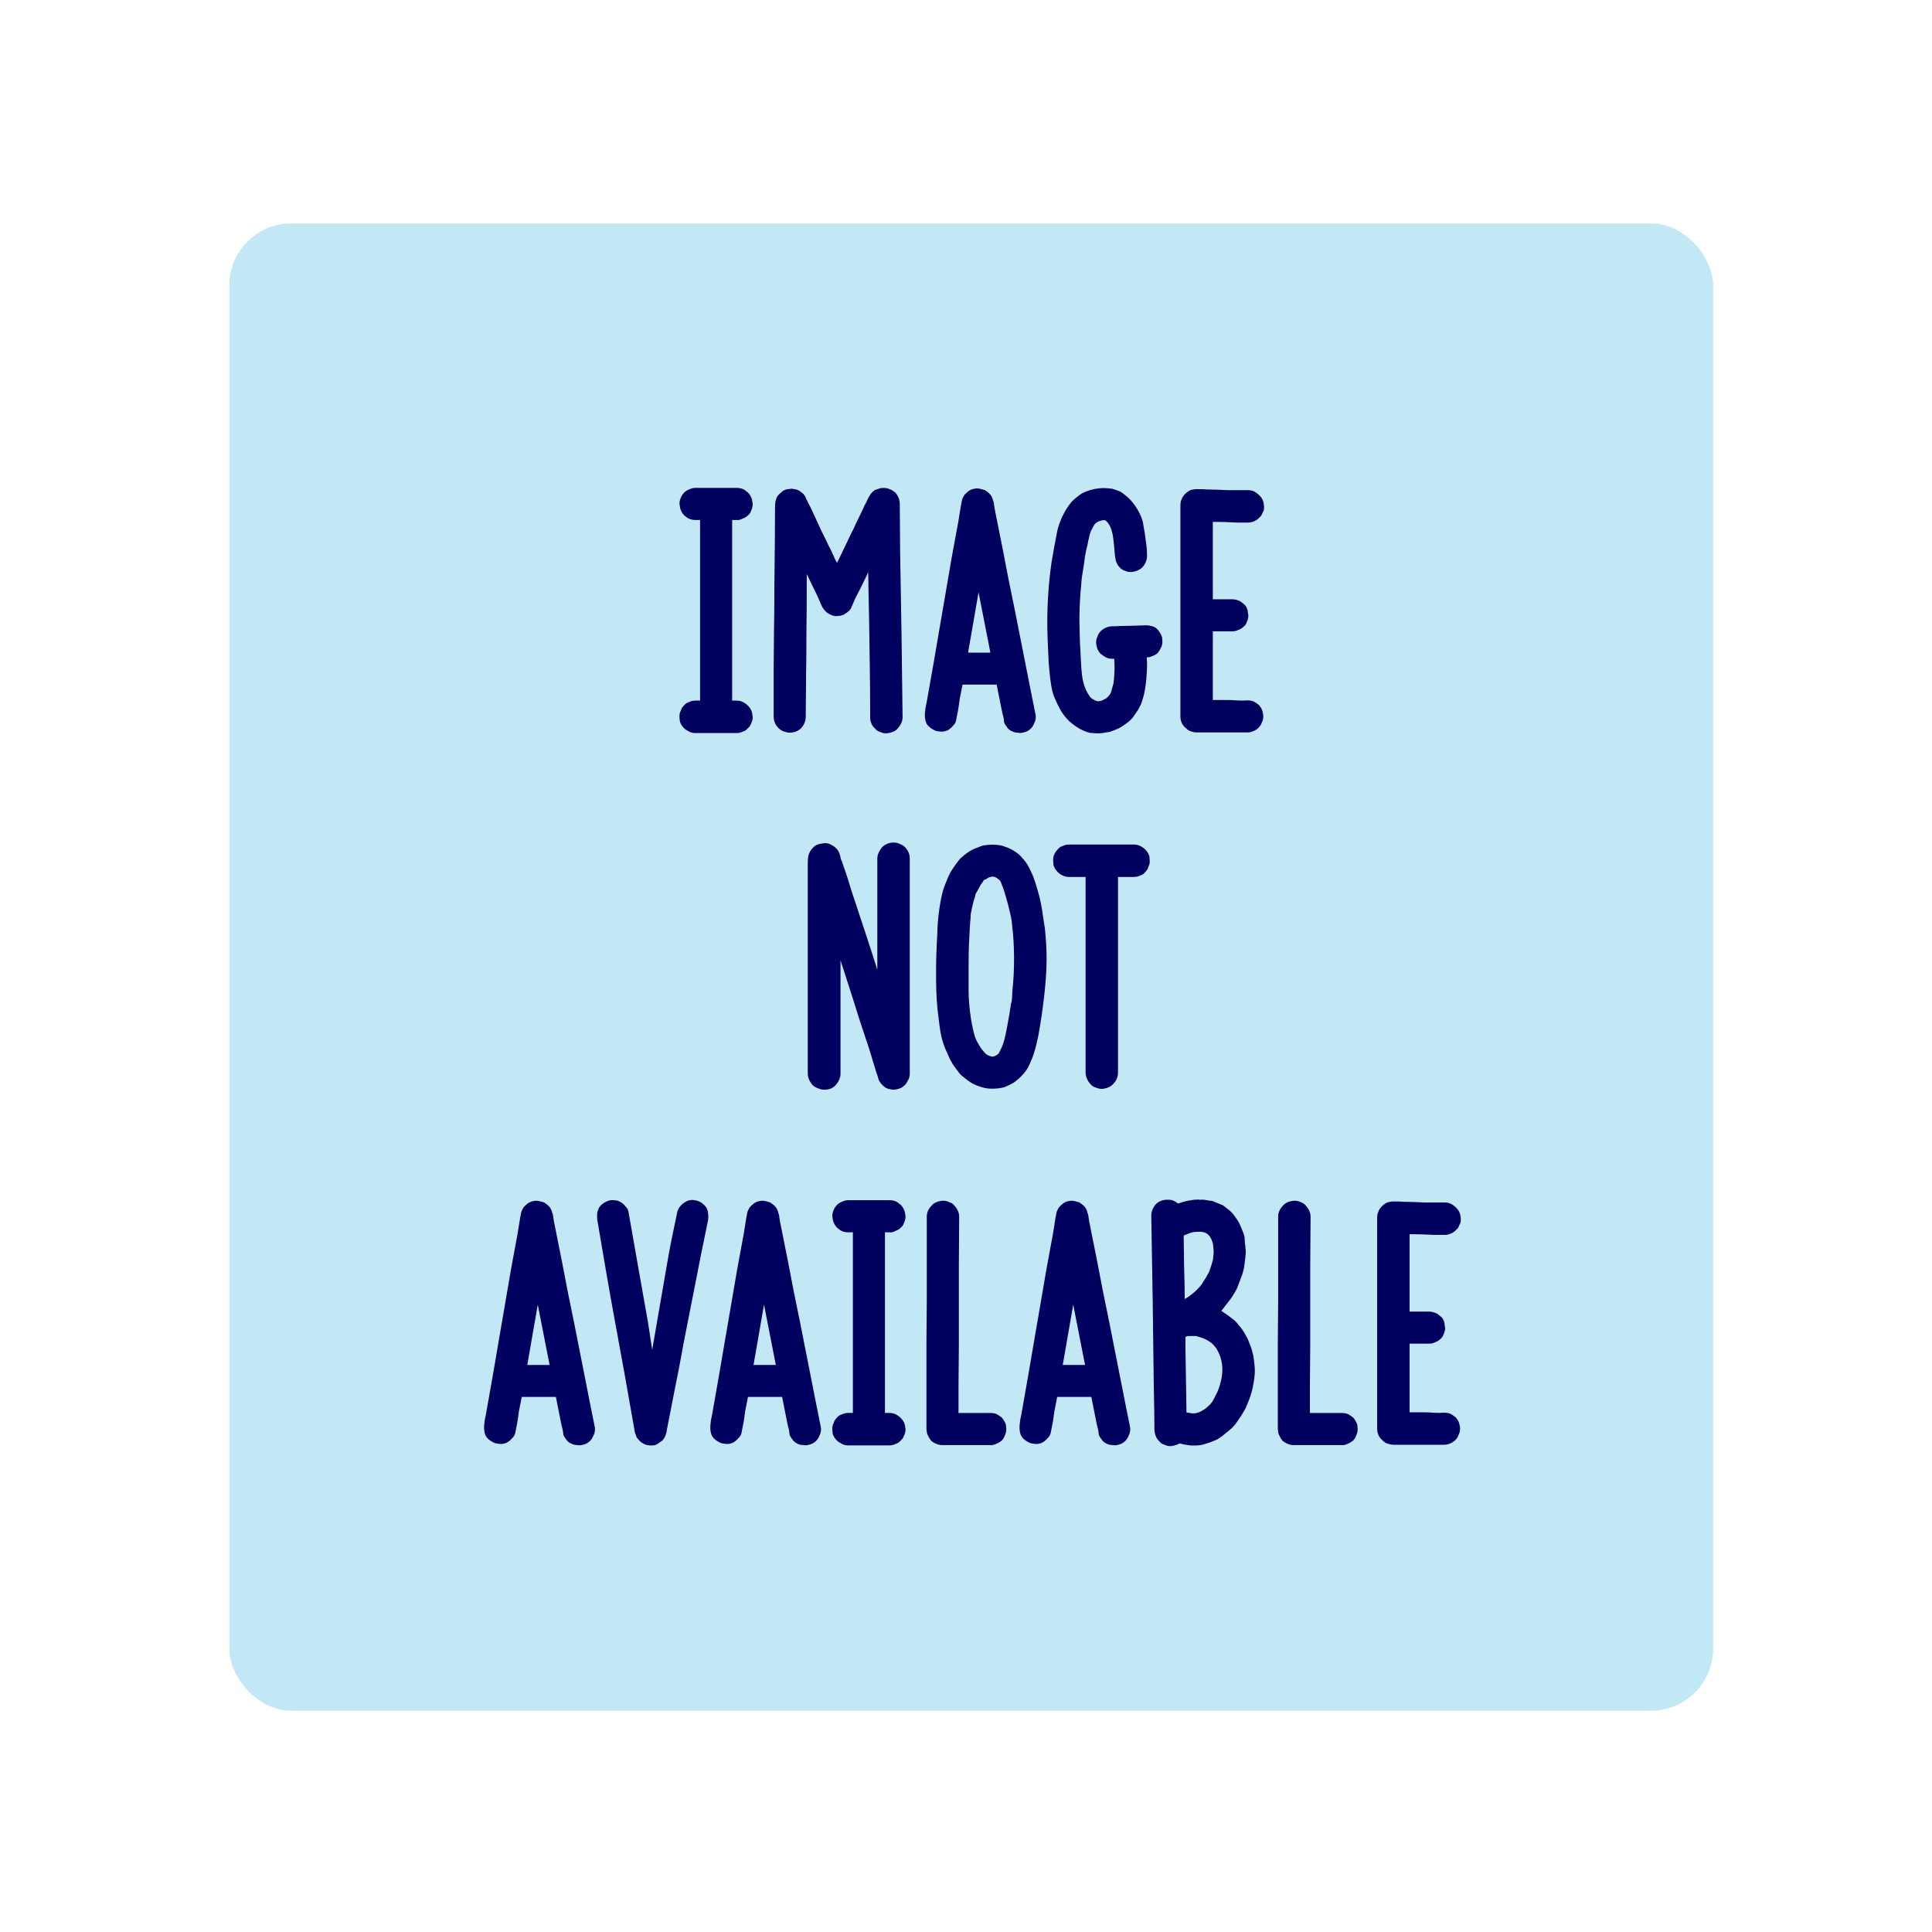 <?xml version="1.0" encoding="UTF-8"?><svg id="Layer_1" xmlns="http://www.w3.org/2000/svg" viewBox="0 0 400 400"><defs><style>.cls-1{fill:#c2e8f5;}.cls-2{fill:#00005f;}</style></defs><rect class="cls-1" x="47.47" y="46.26" width="307.21" height="307.93" rx="12.84" ry="12.84"/><g><path class="cls-2" d="M144,151.78c-.63,0-1.18-.17-1.66-.51-.29-.14-.53-.31-.72-.51-.43-.43-.72-.91-.87-1.44l-.07-.87v-.22c0-.19,.02-.38,.07-.58,.05-.19,.12-.36,.22-.51,.05-.34,.26-.7,.65-1.08,.24-.34,.6-.58,1.08-.72,.38-.19,.82-.29,1.3-.29h.94v-37.39h-.94c-.63,0-1.18-.14-1.66-.43l-.65-.51c-.43-.43-.72-.94-.87-1.52l-.14-.87c0-.48,.1-.91,.29-1.3,.14-.38,.38-.75,.72-1.08,.29-.29,.65-.51,1.08-.65,.34-.19,.75-.29,1.23-.29h8.52c.63,0,1.18,.14,1.66,.43,.14,.14,.36,.31,.65,.51,.43,.43,.72,.94,.87,1.52l.14,.87c0,.48-.1,.91-.29,1.3-.14,.48-.39,.84-.72,1.08-.29,.29-.65,.51-1.08,.65-.43,.24-.84,.34-1.23,.29h-.94v37.39h.94c.63,0,1.18,.17,1.66,.51,.29,.19,.5,.36,.65,.51,.43,.43,.72,.91,.87,1.44l.14,.94c0,.48-.1,.89-.29,1.23-.14,.48-.39,.84-.72,1.08-.24,.34-.6,.58-1.08,.72-.34,.19-.75,.29-1.23,.29h-8.52Z"/><path class="cls-2" d="M182.25,151.56c-.48-.14-.84-.38-1.08-.72-.34-.29-.59-.64-.76-1.05-.17-.41-.25-.83-.25-1.26,0-4.33-.03-7.58-.07-9.74-.1-7.6-.19-13.33-.29-17.18,0-1.4-.03-2.45-.07-3.18l-.29,.72-1.3,2.67-1.08,2.09-.87,2.02c-.19,.39-.6,.77-1.23,1.15-.14,.14-.41,.26-.79,.36-.14,.05-.36,.07-.65,.07l-.43,.07-.72-.14c-.48-.19-.82-.36-1.01-.51-.1-.05-.24-.17-.43-.36-.19-.19-.31-.34-.36-.43-.24-.29-.43-.62-.58-1.01l-.72-1.66-2.24-4.62c0,5.49-.02,9.6-.07,12.34,0,3.8-.03,6.66-.07,8.59l-.07,8.59c0,.87-.31,1.66-.94,2.38-.29,.29-.64,.52-1.05,.69-.41,.17-.85,.25-1.33,.25-.29,0-.54-.04-.76-.11s-.4-.13-.54-.18c-.39-.14-.72-.36-1.01-.65-.67-.67-1.01-1.47-1.01-2.38v-9.67l.07-8.52c.05-1.88,.07-4.69,.07-8.44,.1-7.6,.14-13.28,.14-17.03l.07-.79,.07-.29c.14-.62,.43-1.11,.87-1.44l.65-.58c.48-.24,.89-.36,1.23-.36l.58-.07,.79,.14c.38,.05,.77,.24,1.15,.58,.34,.19,.62,.51,.87,.94,.05,.1,.1,.22,.14,.36,.05,.14,.12,.29,.22,.43,.14,.34,.29,.63,.43,.87,.14,.24,.26,.48,.36,.72l1.08,2.31,1.23,2.67c.34,.63,.79,1.56,1.37,2.81,.19,.29,.43,.77,.72,1.44l.65,1.44,.36,.65,2.09-4.33c.58-1.25,1.03-2.19,1.37-2.81,.24-.58,.65-1.44,1.23-2.6,.48-.96,.82-1.68,1.01-2.17,.19-.29,.43-.77,.72-1.44l.29-.51c.34-.58,.72-.99,1.15-1.23l.87-.29c.19-.1,.48-.14,.87-.14,.53,0,.99,.1,1.37,.29,.29,.1,.65,.31,1.08,.65,.63,.72,.94,1.52,.94,2.38l.07,9.67,.29,17.18,.22,17.32c0,.77-.34,1.54-1.01,2.31-.48,.58-1.28,.91-2.38,1.01-.48,0-.89-.1-1.23-.29Z"/><path class="cls-2" d="M209.38,151.35c-.43-.24-.75-.53-.94-.87-.39-.48-.58-.87-.58-1.15v-.07c0-.24-.05-.53-.14-.87-.1-.34-.17-.63-.22-.87l-.72-3.61-.43-2.17h-7.07l-.58,2.96-.22,1.59c-.1,.67-.19,1.2-.29,1.59l-.22,1.15c-.05,.39-.23,.76-.54,1.12-.31,.36-.64,.66-.97,.9-.48,.29-.99,.43-1.52,.43-.24,0-.6-.05-1.08-.14-.34-.1-.71-.29-1.12-.58-.41-.29-.71-.6-.9-.94-.24-.48-.36-1.06-.36-1.73,0-.38,.02-.67,.07-.87,0-.24,.04-.54,.11-.9,.07-.36,.13-.64,.18-.83l1.52-8.59,1.01-5.92,2.17-12.63c.24-1.49,.58-3.39,1.01-5.7l.87-4.69,.51-3.18,.22-1.15c.05-.29,.19-.62,.43-1.01,.14-.24,.46-.55,.94-.94,.14-.1,.31-.19,.51-.29,.19-.1,.34-.14,.43-.14,.43-.14,.89-.17,1.37-.07l.29,.07,.79,.22,.51,.36c.38,.29,.67,.6,.87,.94,.19,.39,.29,.67,.29,.87l.14,.29,.22,1.44,.72,3.61,1.01,5.05,1.15,5.99,1.3,6.35,2.38,12.05,.94,4.76,.87,4.33c.1,.39,.14,.7,.14,.94,0,.19-.05,.48-.14,.87l-.36,.79c-.19,.39-.46,.71-.79,.97-.34,.26-.72,.45-1.15,.54-.43,.14-.89,.17-1.37,.07-.43,0-.84-.12-1.23-.36Zm-6.78-28.72l-2.17,12.49h4.62l-2.45-12.49Z"/><path class="cls-2" d="M225.41,151.64c-.29-.05-.61-.16-.97-.32-.36-.17-.64-.3-.83-.4-.77-.43-1.54-.99-2.31-1.66l-.65-.72c-.53-.63-.91-1.18-1.15-1.66-.43-.77-.79-1.52-1.08-2.24-.29-.63-.5-1.3-.65-2.02-.24-1.2-.46-3.01-.65-5.41-.19-3.66-.29-6.4-.29-8.23,0-4.23,.29-8.4,.87-12.49,.38-2.31,.7-4.04,.94-5.2,.14-.91,.31-1.68,.51-2.31,.34-1.06,.72-1.97,1.15-2.74,.48-.91,1.03-1.73,1.66-2.45l.72-.65c.58-.48,1.03-.82,1.37-1.01,1.44-.72,2.96-1.08,4.55-1.08,.34,0,.89,.05,1.66,.14,.48,.14,1.03,.34,1.66,.58,.34,.19,.79,.53,1.37,1.01,.53,.43,1.11,1.08,1.73,1.95,.77,1.11,1.3,2.21,1.59,3.32l.43,2.53,.22,1.66c.14,.91,.22,1.85,.22,2.81,0,.87-.31,1.66-.94,2.38-.58,.58-1.37,.91-2.38,1.01-.48,0-.91-.1-1.3-.29-.39-.1-.75-.34-1.08-.72-.53-.53-.84-1.32-.94-2.38l-.22-2.45c-.1-.96-.19-1.66-.29-2.09-.05-.14-.11-.36-.18-.65s-.16-.53-.25-.72c-.05-.14-.17-.36-.36-.65-.1-.19-.22-.35-.36-.47-.14-.12-.27-.23-.36-.32h-.51l-.79,.22c-.24,.1-.41,.19-.5,.29l-.29,.22-.22,.29-.65,1.23c-.19,.48-.39,1.2-.58,2.17-.05,.43-.17,.96-.36,1.59-.19,.82-.34,1.71-.43,2.67l-.36,2.24c-.14,.77-.24,1.64-.29,2.6l-.14,1.59c-.14,1.88-.22,3.75-.22,5.63l.07,3.32c0,.63,.05,1.61,.14,2.96l.07,1.52c.1,2.12,.22,3.51,.36,4.19,.24,1.4,.7,2.58,1.37,3.54,.19,.34,.41,.58,.65,.72l.65,.36,.5,.14h.14l.72-.14c.19-.1,.37-.19,.54-.29,.17-.1,.3-.17,.4-.22l.58-.58c.19-.29,.31-.51,.36-.65l.5-1.8c.14-1.11,.22-2.21,.22-3.32,0-.82-.03-1.42-.07-1.8h-.43c-.63,0-1.18-.17-1.66-.51l-.72-.51c-.43-.48-.7-.96-.79-1.44-.1-.38-.14-.67-.14-.87,0-.53,.1-.96,.29-1.3,.14-.43,.36-.79,.65-1.08,.34-.34,.7-.58,1.08-.72,.38-.19,.82-.29,1.3-.29,.67,0,1.2-.02,1.59-.07,1.25,0,3.08-.05,5.49-.14,.34,0,.72,.06,1.15,.18,.43,.12,.75,.28,.94,.47l.29,.29c.38,.43,.67,.94,.87,1.52l.07,.87v.14c0,.39-.1,.77-.29,1.15-.14,.34-.36,.7-.65,1.08-.29,.29-.65,.51-1.08,.65-.39,.19-.79,.29-1.23,.29,.1,1.11,.1,2.21,0,3.32-.05,1.4-.24,2.89-.58,4.47l-.43,1.44c-.1,.34-.36,.89-.79,1.66l-.94,1.37c-.34,.53-1.01,1.13-2.02,1.8-.53,.43-1.37,.84-2.53,1.23-.29,.14-.63,.22-1.01,.22-.58,.14-1.18,.22-1.8,.22-.48,0-1.11-.05-1.88-.14Z"/><path class="cls-2" d="M247.71,151.64c-.29,0-.63-.06-1.01-.18-.39-.12-.63-.23-.72-.32-.58-.43-.99-.87-1.23-1.3-.24-.48-.36-.99-.36-1.52v-43.74c0-.48,.1-.91,.29-1.3,.14-.38,.42-.77,.83-1.15,.41-.38,.81-.62,1.19-.72,.48-.1,.82-.14,1.01-.14,1.01,0,1.76,.02,2.24,.07,.96,0,2.36,.05,4.19,.14h4.26c.63,0,1.18,.17,1.66,.51,.82,.58,1.32,1.23,1.51,1.95,.1,.48,.14,.84,.14,1.08,0,.48-.1,.84-.29,1.08-.14,.48-.39,.84-.72,1.08-.24,.29-.58,.53-1.01,.72-.39,.19-.82,.29-1.3,.29h-2.24c-1.93-.1-3.37-.14-4.33-.14h-.72v16.02h3.97c.58,0,1.15,.14,1.73,.43l.65,.51c.43,.29,.72,.77,.87,1.44,0,.24,.05,.55,.14,.94,0,.48-.1,.91-.29,1.3-.14,.48-.39,.84-.72,1.08-.29,.29-.65,.51-1.08,.65-.34,.19-.77,.29-1.3,.29h-3.97v14.22h3.1c.72,0,1.25,.03,1.59,.07,.29,0,.63,.01,1.01,.04,.38,.02,.84,.01,1.37-.04,.77,0,1.35,.14,1.73,.43l.72,.51c.43,.48,.7,.96,.79,1.44,.1,.39,.14,.67,.14,.87,0,.53-.1,.96-.29,1.3-.14,.43-.36,.79-.65,1.08-.34,.34-.7,.58-1.08,.72-.39,.19-.82,.29-1.3,.29h-10.54Z"/><path class="cls-2" d="M169.33,225.31c-.43-.14-.79-.36-1.08-.65-.67-.77-1.01-1.56-1.01-2.38v-43.45c0-.72,.04-1.25,.11-1.59,.07-.34,.2-.67,.4-1.01,.19-.29,.36-.51,.51-.65,.19-.24,.42-.43,.69-.58,.26-.14,.54-.24,.83-.29l.87-.14h.22c.24,0,.43,.03,.58,.07,.24,.05,.55,.19,.94,.43,.82,.48,1.32,1.15,1.52,2.02,.05,.14,.1,.34,.14,.58,.05,.24,.12,.43,.22,.58l.87,2.53c.24,.67,.43,1.28,.58,1.8l.58,1.88,3.25,9.82,1.8,5.56,.29,.94v-23.02c0-.77,.34-1.56,1.01-2.38,.29-.29,.64-.52,1.05-.69,.41-.17,.85-.25,1.34-.25s.89,.1,1.23,.29c.43,.14,.79,.36,1.08,.65,.67,.67,1.01,1.47,1.01,2.38v44.53c0,.63-.19,1.2-.58,1.73-.1,.29-.36,.6-.79,.94-.29,.24-.67,.41-1.15,.51-.19,.1-.51,.14-.94,.14-.14,0-.41-.05-.79-.14-.14,0-.41-.1-.79-.29-.39-.29-.65-.53-.79-.72-.39-.38-.65-.89-.79-1.52-.1-.38-.19-.67-.29-.87l-1.52-4.98-1.8-5.41-1.8-5.7-2.31-7.15v23.46c0,.82-.34,1.61-1.01,2.38-.58,.63-1.35,.94-2.31,.94-.53,0-.96-.1-1.3-.29Z"/><path class="cls-2" d="M201.3,224.3c-.58-.34-1.18-.77-1.8-1.3-.43-.29-.79-.65-1.08-1.08-.96-1.2-1.64-2.28-2.02-3.25-.53-1.11-.91-2.04-1.15-2.81-.24-.72-.43-1.54-.58-2.45-.14-.91-.26-1.83-.36-2.74-.34-2.41-.5-5.08-.5-8.01v-2.74c0-1.06,.05-2.6,.14-4.62,.1-1.35,.14-2.36,.14-3.03,.1-1.92,.29-3.68,.58-5.27,.24-1.49,.55-2.72,.94-3.68,.1-.29,.19-.53,.29-.72,.38-1.06,.82-1.95,1.3-2.67,.58-.87,1.03-1.49,1.37-1.88,.19-.29,.77-.79,1.73-1.52,.24-.19,.65-.43,1.23-.72,1.2-.48,1.92-.75,2.17-.79,.67-.1,1.23-.14,1.66-.14,1.15,0,2.07,.14,2.74,.43,.82,.29,1.47,.6,1.95,.94,.58,.34,1.11,.79,1.59,1.37,.53,.58,.94,1.13,1.23,1.66,.19,.34,.53,1.03,1.01,2.09,.43,1.2,.77,2.26,1.01,3.18,.34,1.11,.61,2.33,.83,3.68,.22,1.35,.42,2.67,.61,3.97,.24,2.31,.36,4.43,.36,6.35,0,2.12-.17,4.69-.51,7.72-.34,2.89-.72,5.51-1.15,7.87-.29,1.44-.55,2.55-.79,3.32-.19,.67-.36,1.18-.5,1.52-.39,.96-.7,1.66-.94,2.09-.68,1.15-1.66,2.19-2.96,3.1-.48,.29-1.13,.6-1.95,.94-.72,.19-1.59,.29-2.6,.29-1.2,0-2.53-.36-3.97-1.08Zm4.33-5.56c.19,0,.46-.12,.79-.36,.29-.19,.43-.34,.43-.43l.43-.87c.24-.48,.46-1.07,.65-1.77,.19-.7,.38-1.6,.58-2.71,.34-1.73,.6-3.29,.79-4.69,.14-.38,.23-.94,.25-1.66,.02-.72,.06-1.3,.11-1.73,.19-1.78,.29-3.83,.29-6.13s-.14-4.76-.43-7.07c0-.58-.26-1.89-.79-3.93-.53-2.04-.99-3.5-1.37-4.37-.1-.38-.26-.67-.5-.87l-.36-.29-.5-.29-.36-.07h-.29l-.58,.14-.72,.43h-.07l-.36,.22c0,.1-.06,.22-.18,.36-.12,.14-.23,.29-.33,.43l-.72,1.3-.14,.29s-.1,.11-.14,.18c-.05,.07-.07,.13-.07,.18-.1,.1-.14,.27-.14,.51-.24,.67-.47,1.5-.68,2.49-.22,.99-.3,1.58-.25,1.77-.14,1.3-.26,3.25-.36,5.85-.05,1.01-.07,2.5-.07,4.47v4.98c0,1.83,.17,3.8,.5,5.92,.29,1.73,.6,3.06,.94,3.97,.19,.48,.58,1.18,1.15,2.09l.79,.94c.24,.24,.48,.41,.72,.51l.65,.22h.36Z"/><path class="cls-2" d="M226.85,225.16c-.48-.14-.84-.38-1.08-.72-.29-.29-.53-.65-.72-1.08-.19-.43-.29-.87-.29-1.3v-40.49h-3.39c-.63,0-1.2-.17-1.73-.51-.29-.19-.5-.36-.65-.51-.43-.43-.72-.91-.87-1.44l-.07-.87v-.29c0-.38,.07-.72,.22-1.01,.14-.38,.39-.75,.72-1.08,.24-.34,.6-.58,1.08-.72,.34-.19,.77-.29,1.3-.29h13.35c.63,0,1.2,.17,1.73,.51,.29,.19,.5,.36,.65,.51,.43,.43,.72,.91,.87,1.44l.07,.94v.22c0,.29-.1,.63-.29,1.01-.05,.34-.27,.7-.65,1.08-.24,.34-.6,.58-1.08,.72-.34,.19-.77,.29-1.3,.29h-3.25v40.49c0,.91-.34,1.71-1.01,2.38-.53,.58-1.3,.91-2.31,1.01-.39,0-.82-.1-1.3-.29Z"/><path class="cls-2" d="M118.12,298.83c-.43-.24-.75-.53-.94-.87-.39-.48-.58-.87-.58-1.15v-.07c0-.24-.05-.53-.14-.87-.1-.34-.17-.63-.22-.87l-.72-3.61-.43-2.17h-7.07l-.58,2.96-.22,1.59c-.1,.67-.19,1.2-.29,1.59l-.22,1.15c-.05,.39-.23,.76-.54,1.12-.31,.36-.64,.66-.97,.9-.48,.29-.99,.43-1.52,.43-.24,0-.6-.05-1.08-.14-.34-.1-.71-.29-1.12-.58-.41-.29-.71-.6-.9-.94-.24-.48-.36-1.06-.36-1.73,0-.38,.02-.67,.07-.87,0-.24,.04-.54,.11-.9,.07-.36,.13-.64,.18-.83l1.52-8.59,1.01-5.92,2.17-12.63c.24-1.49,.58-3.39,1.01-5.7l.87-4.69,.51-3.18,.22-1.15c.05-.29,.19-.62,.43-1.01,.14-.24,.46-.55,.94-.94,.14-.1,.31-.19,.51-.29,.19-.1,.34-.14,.43-.14,.43-.14,.89-.17,1.37-.07l.29,.07,.79,.22,.51,.36c.38,.29,.67,.6,.87,.94,.19,.39,.29,.67,.29,.87l.14,.29,.22,1.44,.72,3.61,1.01,5.05,1.15,5.99,1.3,6.35,2.38,12.05,.94,4.76,.87,4.33c.1,.39,.14,.7,.14,.94,0,.19-.05,.48-.14,.87l-.36,.79c-.19,.39-.46,.71-.79,.97-.34,.26-.72,.45-1.15,.54-.43,.14-.89,.17-1.37,.07-.43,0-.84-.12-1.23-.36Zm-6.78-28.72l-2.17,12.49h4.62l-2.45-12.49Z"/><path class="cls-2" d="M134.44,299.26s-.17-.07-.36-.07c-.34-.05-.7-.19-1.08-.43-.34-.19-.65-.48-.94-.87-.19-.19-.31-.4-.36-.61-.05-.22-.12-.4-.22-.54l-.65-3.68-1.44-8.16-1.95-10.68c-.48-2.55-1.15-6.33-2.02-11.33l-1.73-10.18c-.05-.19-.07-.51-.07-.94,0-.38,.02-.67,.07-.87l.29-.79c.39-.67,1.06-1.18,2.02-1.52,.39-.14,.84-.17,1.37-.07,.38,0,.79,.14,1.23,.43,.34,.19,.65,.48,.94,.87,.34,.34,.53,.7,.58,1.08l2.02,11.48,2.02,11.4,.87,5.7,3.18-18.4c.43-2.55,1.11-5.94,2.02-10.18,.1-.38,.28-.75,.54-1.08,.26-.34,.59-.63,.97-.87,.48-.34,1.01-.51,1.59-.51,.24,0,.55,.05,.94,.14,.58,.19,.96,.39,1.15,.58,.38,.29,.67,.6,.87,.94,.19,.39,.29,.75,.29,1.08,.05,.14,.07,.36,.07,.65,0,.39-.03,.67-.07,.87l-.22,1.08c-.96,4.62-1.66,8.08-2.09,10.39l-2.74,13.93c-.77,4.28-1.28,6.93-1.51,7.94l-1.95,9.96c0,.19-.05,.43-.14,.72-.05,.24-.17,.55-.36,.94l-.43,.58-.72,.51c-.43,.34-.87,.51-1.3,.51h-.65Z"/><path class="cls-2" d="M164.96,298.83c-.43-.24-.75-.53-.94-.87-.39-.48-.58-.87-.58-1.15v-.07c0-.24-.05-.53-.14-.87-.1-.34-.17-.63-.22-.87l-.72-3.61-.43-2.17h-7.07l-.58,2.96-.22,1.59c-.1,.67-.19,1.2-.29,1.59l-.22,1.15c-.05,.39-.23,.76-.54,1.12-.31,.36-.64,.66-.97,.9-.48,.29-.99,.43-1.52,.43-.24,0-.6-.05-1.08-.14-.34-.1-.71-.29-1.12-.58-.41-.29-.71-.6-.9-.94-.24-.48-.36-1.06-.36-1.73,0-.38,.02-.67,.07-.87,0-.24,.04-.54,.11-.9,.07-.36,.13-.64,.18-.83l1.51-8.59,1.01-5.92,2.17-12.63c.24-1.49,.58-3.39,1.01-5.7l.87-4.69,.5-3.18,.22-1.15c.05-.29,.19-.62,.43-1.01,.14-.24,.46-.55,.94-.94,.14-.1,.31-.19,.5-.29,.19-.1,.34-.14,.43-.14,.43-.14,.89-.17,1.37-.07l.29,.07,.79,.22,.5,.36c.39,.29,.67,.6,.87,.94,.19,.39,.29,.67,.29,.87l.14,.29,.22,1.44,.72,3.61,1.01,5.05,1.15,5.99,1.3,6.35,2.38,12.05,.94,4.76,.87,4.33c.1,.39,.14,.7,.14,.94,0,.19-.05,.48-.14,.87l-.36,.79c-.19,.39-.46,.71-.79,.97-.34,.26-.72,.45-1.15,.54-.43,.14-.89,.17-1.37,.07-.43,0-.84-.12-1.23-.36Zm-6.78-28.72l-2.17,12.49h4.62l-2.45-12.49Z"/><path class="cls-2" d="M175.64,299.26c-.63,0-1.18-.17-1.66-.51-.29-.14-.53-.31-.72-.51-.43-.43-.72-.91-.87-1.44l-.07-.87v-.22c0-.19,.02-.38,.07-.58,.05-.19,.12-.36,.22-.51,.05-.34,.26-.7,.65-1.08,.24-.34,.6-.58,1.08-.72,.39-.19,.82-.29,1.3-.29h.94v-37.39h-.94c-.63,0-1.18-.14-1.66-.43l-.65-.51c-.43-.43-.72-.94-.87-1.52l-.14-.87c0-.48,.1-.91,.29-1.3,.14-.38,.38-.75,.72-1.08,.29-.29,.65-.51,1.08-.65,.34-.19,.75-.29,1.23-.29h8.52c.62,0,1.18,.14,1.66,.43,.14,.14,.36,.31,.65,.51,.43,.43,.72,.94,.87,1.52l.14,.87c0,.48-.1,.91-.29,1.3-.14,.48-.39,.84-.72,1.08-.29,.29-.65,.51-1.08,.65-.43,.24-.84,.34-1.23,.29h-.94v37.39h.94c.62,0,1.18,.17,1.66,.51,.29,.19,.51,.36,.65,.51,.43,.43,.72,.91,.87,1.44l.14,.94c0,.48-.1,.89-.29,1.23-.14,.48-.39,.84-.72,1.08-.24,.34-.6,.58-1.08,.72-.34,.19-.75,.29-1.23,.29h-8.52Z"/><path class="cls-2" d="M194.91,299.19c-.19,0-.43-.05-.72-.14s-.53-.19-.72-.29c-.29-.14-.53-.31-.72-.51-.29-.38-.48-.7-.58-.94-.19-.34-.29-.65-.29-.94-.05-.14-.07-.36-.07-.65v-18.12l.07-8.3v-17.39c0-.87,.34-1.64,1.01-2.31,.48-.58,1.25-.91,2.31-1.01,.53,0,.96,.1,1.3,.29,.48,.14,.84,.39,1.08,.72,.29,.29,.53,.64,.72,1.05,.19,.41,.29,.83,.29,1.26l-.07,10.03v16.67l-.07,8.44v5.49h6.57c.72,0,1.27,.14,1.66,.43l.72,.51c.38,.43,.67,.94,.87,1.52l.07,.87c0,.48-.1,.91-.29,1.3-.14,.43-.36,.79-.65,1.08-.43,.34-.79,.55-1.08,.65-.48,.24-.91,.34-1.3,.29h-10.1Z"/><path class="cls-2" d="M228.98,298.83c-.43-.24-.75-.53-.94-.87-.39-.48-.58-.87-.58-1.15v-.07c0-.24-.05-.53-.14-.87-.1-.34-.17-.63-.22-.87l-.72-3.61-.43-2.17h-7.07l-.58,2.96-.22,1.59c-.1,.67-.19,1.2-.29,1.59l-.22,1.15c-.05,.39-.23,.76-.54,1.12-.31,.36-.64,.66-.97,.9-.48,.29-.99,.43-1.52,.43-.24,0-.6-.05-1.08-.14-.34-.1-.71-.29-1.12-.58-.41-.29-.71-.6-.9-.94-.24-.48-.36-1.06-.36-1.73,0-.38,.02-.67,.07-.87,0-.24,.04-.54,.11-.9,.07-.36,.13-.64,.18-.83l1.51-8.59,1.01-5.92,2.17-12.63c.24-1.49,.58-3.39,1.01-5.7l.87-4.69,.5-3.18,.22-1.15c.05-.29,.19-.62,.43-1.01,.14-.24,.46-.55,.94-.94,.14-.1,.31-.19,.5-.29,.19-.1,.34-.14,.43-.14,.43-.14,.89-.17,1.37-.07l.29,.07,.79,.22,.5,.36c.39,.29,.67,.6,.87,.94,.19,.39,.29,.67,.29,.87l.14,.29,.22,1.44,.72,3.61,1.01,5.05,1.15,5.99,1.3,6.35,2.38,12.05,.94,4.76,.87,4.33c.1,.39,.14,.7,.14,.94,0,.19-.05,.48-.14,.87l-.36,.79c-.19,.39-.46,.71-.79,.97-.34,.26-.72,.45-1.15,.54-.43,.14-.89,.17-1.37,.07-.43,0-.84-.12-1.23-.36Zm-6.78-28.72l-2.17,12.49h4.62l-2.45-12.49Z"/><path class="cls-2" d="M241.1,299.12c-.48-.14-.84-.38-1.08-.72-.58-.53-.92-1.3-1.01-2.31,0-2.17-.05-5.41-.14-9.74l-.22-17.32-.29-17.32c0-.87,.31-1.66,.94-2.38,.62-.63,1.42-.94,2.38-.94h.22c.24,0,.46,.03,.65,.07,.19,.05,.34,.1,.43,.14,.24,.1,.55,.29,.94,.58,.48-.19,1.15-.38,2.02-.58l1.37-.22h.43c.19-.05,.36-.05,.51,0,.14,.05,.29,.05,.43,0h.51l1.3,.22c.34,0,.65,.07,.94,.22l1.59,.65c.14,.05,.31,.16,.51,.33,.19,.17,.36,.3,.5,.4,.24,.14,.55,.41,.94,.79,.29,.29,.63,.72,1.01,1.3,.34,.43,.7,1.13,1.08,2.09,.29,.67,.48,1.2,.58,1.59,.05,.19,.07,.46,.07,.79s.02,.63,.07,.87c.05,.14,.07,.41,.07,.79,.1,.53,.1,1.06,0,1.59,0,.39-.03,.65-.07,.79l-.22,1.66c-.05,.19-.11,.45-.18,.76-.07,.31-.16,.59-.25,.83l-.87,2.31c-.14,.39-.4,.88-.76,1.48-.36,.6-.66,1.05-.9,1.33l-1.73,2.24c.96,.63,1.71,1.15,2.24,1.59,.48,.34,.91,.77,1.3,1.3,.58,.63,1.08,1.35,1.51,2.17l.43,.79,.65,1.66c.14,.39,.31,1.01,.51,1.88,.19,1.35,.29,2.33,.29,2.96,0,.91-.12,1.92-.36,3.03-.05,.48-.22,1.18-.5,2.09l-.36,1.01-.72,1.73c-.48,.87-.87,1.49-1.15,1.88l-.94,1.37-.65,.72c-.24,.24-.96,.84-2.17,1.8-.53,.39-.96,.65-1.3,.79l-1.3,.51-.94,.29c-.58,.19-1.2,.29-1.88,.29h-1.01l-1.44-.22-.87-.22c-.43,.29-1.04,.48-1.8,.58-.53,0-.96-.1-1.3-.29Zm5.49-31.03l.36-.29c.62-.48,1.27-1.15,1.95-2.02l.14-.29c.38-.53,.82-1.25,1.3-2.17,.34-.91,.6-1.76,.79-2.53,.1-.77,.14-1.32,.14-1.66,0-.38-.05-.91-.14-1.59-.05-.14-.11-.34-.18-.58-.07-.24-.16-.43-.25-.58-.14-.29-.34-.55-.58-.79-.14-.14-.34-.26-.58-.36-.19-.1-.36-.14-.5-.14-.14-.05-.39-.07-.72-.07-.67,0-1.19,.05-1.55,.14-.36,.1-.93,.31-1.7,.65l.07,5.63c.1,3.37,.14,5.87,.14,7.51,.53-.29,.96-.58,1.3-.87Zm.58,24.54c.34,0,.79-.12,1.37-.36l1.08-.65,.94-.87,.51-.65c.05-.1,.16-.3,.32-.61,.17-.31,.37-.71,.61-1.19,.38-.87,.7-1.9,.94-3.1,.1-.77,.14-1.32,.14-1.66,0-.48-.03-.84-.07-1.08-.05-.38-.17-.91-.36-1.59-.24-.62-.51-1.18-.79-1.66-.43-.58-.84-1.01-1.23-1.3-.24-.19-.7-.46-1.37-.79l-1.59-.51h-1.66c-.19,0-.39,.07-.58,.22v1.88l.22,13.71,.79,.14,.51,.07h.22Z"/><path class="cls-2" d="M267.66,299.19c-.19,0-.43-.05-.72-.14s-.53-.19-.72-.29c-.29-.14-.53-.31-.72-.51-.29-.38-.48-.7-.58-.94-.19-.34-.29-.65-.29-.94-.05-.14-.07-.36-.07-.65v-18.12l.07-8.3v-17.39c0-.87,.34-1.64,1.01-2.31,.48-.58,1.25-.91,2.31-1.01,.53,0,.96,.1,1.3,.29,.48,.14,.84,.39,1.08,.72,.29,.29,.53,.64,.72,1.05,.19,.41,.29,.83,.29,1.26l-.07,10.03v16.67l-.07,8.44v5.49h6.57c.72,0,1.27,.14,1.66,.43l.72,.51c.38,.43,.67,.94,.87,1.52l.07,.87c0,.48-.1,.91-.29,1.3-.14,.43-.36,.79-.65,1.08-.43,.34-.79,.55-1.08,.65-.48,.24-.92,.34-1.3,.29h-10.1Z"/><path class="cls-2" d="M288.45,299.12c-.29,0-.63-.06-1.01-.18-.39-.12-.63-.23-.72-.32-.58-.43-.99-.87-1.23-1.3-.24-.48-.36-.99-.36-1.52v-43.74c0-.48,.1-.91,.29-1.3,.14-.38,.42-.77,.83-1.15,.41-.38,.81-.62,1.19-.72,.48-.1,.82-.14,1.01-.14,1.01,0,1.76,.02,2.24,.07,.96,0,2.36,.05,4.19,.14h4.26c.63,0,1.18,.17,1.66,.51,.82,.58,1.32,1.23,1.51,1.95,.1,.48,.14,.84,.14,1.08,0,.48-.1,.84-.29,1.08-.14,.48-.39,.84-.72,1.08-.24,.29-.58,.53-1.01,.72-.39,.19-.82,.29-1.3,.29h-2.24c-1.92-.1-3.37-.14-4.33-.14h-.72v16.02h3.97c.58,0,1.15,.14,1.73,.43l.65,.51c.43,.29,.72,.77,.87,1.44,0,.24,.05,.55,.14,.94,0,.48-.1,.91-.29,1.3-.14,.48-.39,.84-.72,1.08-.29,.29-.65,.51-1.08,.65-.34,.19-.77,.29-1.3,.29h-3.97v14.22h3.1c.72,0,1.25,.03,1.59,.07,.29,0,.62,.01,1.01,.04,.38,.02,.84,.01,1.37-.04,.77,0,1.35,.14,1.73,.43l.72,.51c.43,.48,.7,.96,.79,1.44,.1,.39,.14,.67,.14,.87,0,.53-.1,.96-.29,1.3-.14,.43-.36,.79-.65,1.08-.34,.34-.7,.58-1.08,.72-.39,.19-.82,.29-1.3,.29h-10.54Z"/></g></svg>
